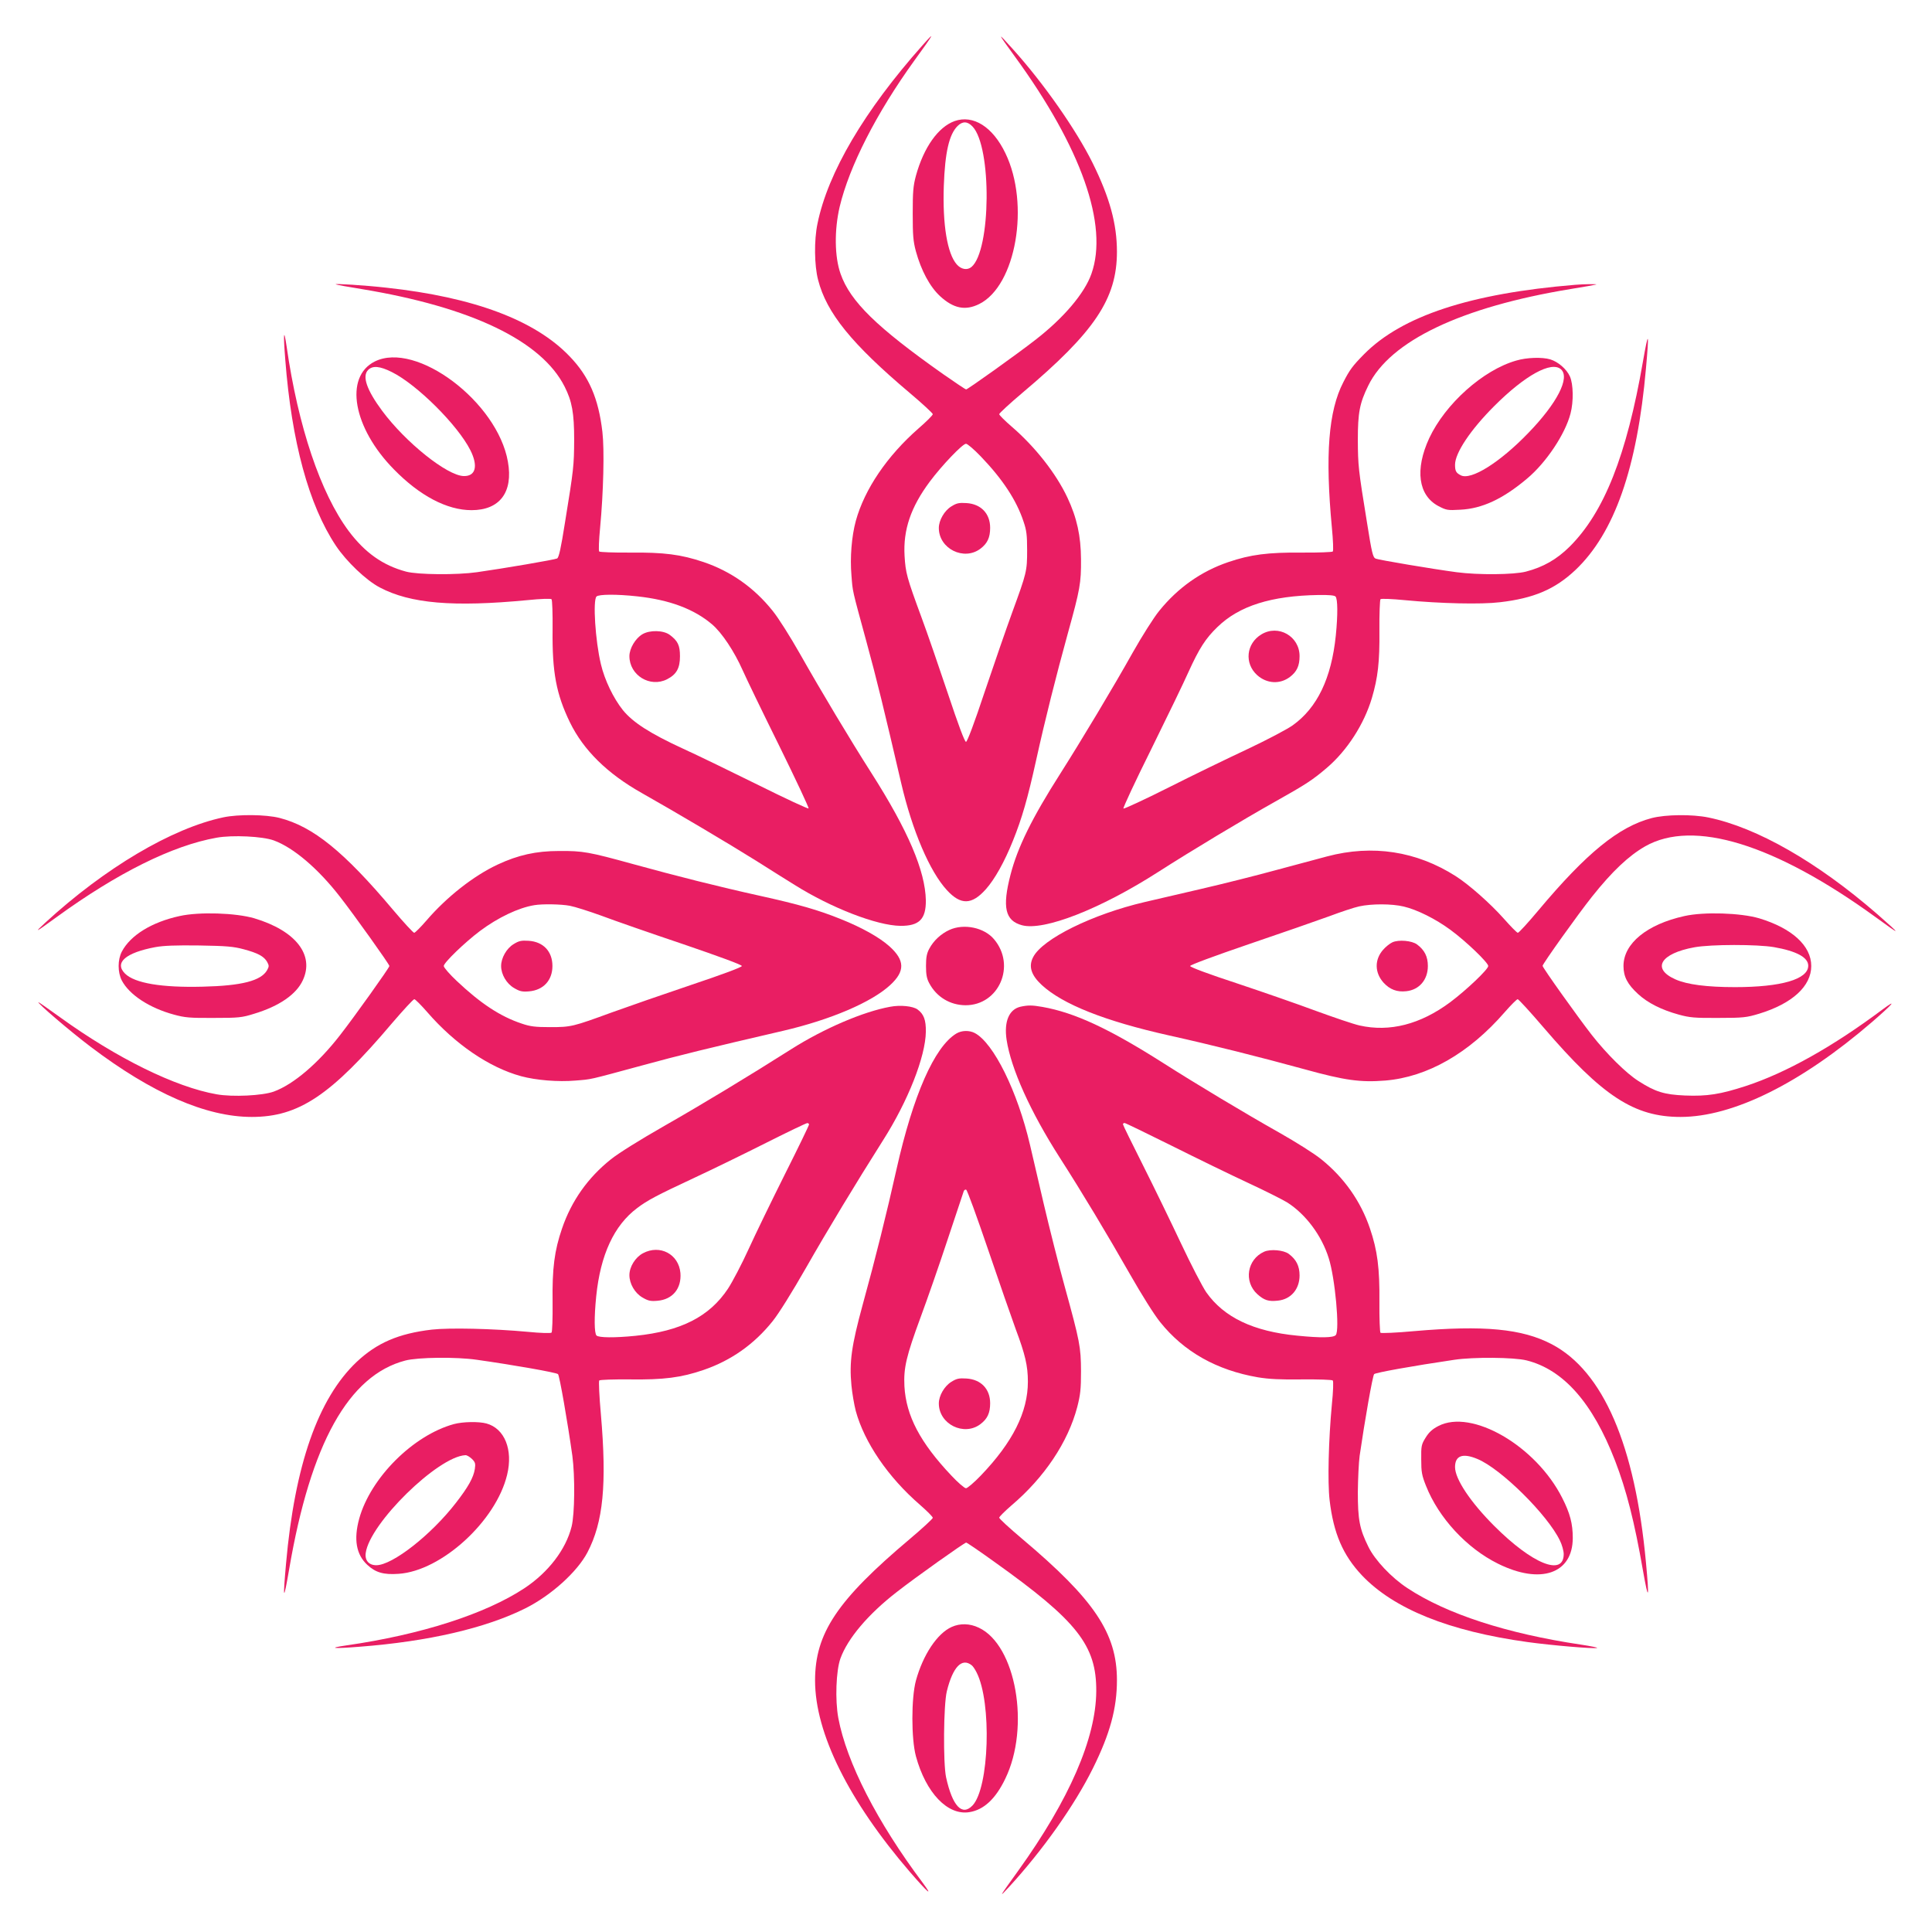<?xml version="1.0" standalone="no"?>
<!DOCTYPE svg PUBLIC "-//W3C//DTD SVG 20010904//EN"
 "http://www.w3.org/TR/2001/REC-SVG-20010904/DTD/svg10.dtd">
<svg version="1.0" xmlns="http://www.w3.org/2000/svg"
 width="1280pt" height="1280pt" viewBox="0 0 1280 1280"
 preserveAspectRatio="xMidYMid meet">
<g transform="translate(0,1280) scale(0.1,-0.1)"
fill="#e91e63" stroke="none">
<path d="M6111 12499 c-384 -432 -626 -842 -695 -1181 -23 -110 -21 -276 4
-372 56 -219 222 -424 608 -750 83 -70 152 -134 152 -140 0 -7 -42 -49 -94
-94 -209 -183 -358 -403 -416 -613 -28 -103 -39 -244 -29 -360 9 -114 2 -83
99 -439 69 -252 117 -450 231 -940 73 -313 189 -585 303 -708 91 -99 164 -98
257 6 59 66 124 182 180 322 60 149 97 277 154 535 60 272 131 553 210 840 81
292 88 332 87 490 -1 154 -27 274 -90 408 -75 160 -214 337 -371 472 -44 38
-81 75 -81 81 0 6 68 69 152 140 481 405 628 625 628 936 0 185 -48 359 -161
588 -109 220 -325 529 -529 755 -107 119 -105 114 14 -50 440 -604 621 -1117
507 -1439 -45 -129 -185 -294 -373 -439 -115 -90 -447 -327 -457 -327 -5 0
-73 46 -152 101 -441 311 -616 482 -680 665 -40 113 -42 289 -6 444 64 268
243 620 495 969 135 186 141 199 53 100z m386 -2722 c145 -151 237 -290 284
-432 20 -58 24 -90 24 -190 0 -139 -3 -150 -98 -410 -38 -104 -120 -341 -182
-525 -71 -214 -117 -335 -125 -335 -9 0 -52 116 -120 320 -59 176 -137 403
-175 505 -98 266 -105 294 -112 407 -10 172 41 323 167 492 78 105 217 251
240 251 9 0 53 -37 97 -83z"/>
<path d="M6303 9445 c-46 -28 -83 -92 -83 -143 0 -138 167 -220 276 -137 46
35 64 74 64 138 0 95 -61 158 -157 164 -49 3 -65 0 -100 -22z"/>
<path d="M6325 11998 c-109 -39 -205 -174 -257 -363 -18 -68 -21 -106 -21
-250 0 -143 3 -183 21 -250 35 -127 92 -234 160 -297 89 -82 168 -98 260 -52
243 121 337 660 173 999 -84 175 -213 256 -336 213z m118 -36 c129 -134 123
-823 -7 -931 -28 -23 -68 -16 -97 17 -63 71 -95 264 -86 521 8 222 35 340 91
396 33 33 66 32 99 -3z"/>
<path d="M2225 10916 c6 -3 82 -17 170 -31 728 -120 1193 -343 1346 -647 49
-97 63 -174 63 -353 -1 -170 -3 -192 -61 -548 -27 -171 -40 -230 -52 -237 -15
-8 -354 -66 -531 -91 -133 -19 -392 -17 -470 4 -153 41 -272 125 -380 269
-186 250 -335 692 -411 1222 -19 130 -23 88 -9 -87 42 -544 156 -963 335
-1232 70 -105 201 -230 291 -277 203 -107 486 -131 979 -84 87 9 154 11 159 6
5 -5 8 -96 7 -202 -3 -282 24 -426 115 -614 90 -184 247 -339 476 -468 225
-127 581 -338 758 -449 96 -61 211 -133 255 -160 242 -152 544 -269 700 -271
125 -1 170 44 169 169 -4 195 -117 461 -361 844 -141 221 -332 540 -473 789
-64 113 -144 240 -181 285 -122 153 -277 262 -457 323 -151 51 -263 65 -488
63 -108 -1 -199 3 -204 7 -5 5 -2 76 6 159 22 234 29 514 15 634 -26 222 -89
367 -216 499 -230 241 -636 393 -1215 456 -142 16 -352 29 -335 22z m1997
-2067 c214 -23 376 -84 495 -185 66 -56 148 -180 203 -304 23 -52 132 -278
243 -502 110 -224 198 -411 194 -414 -4 -4 -152 65 -329 153 -178 88 -404 198
-503 243 -217 100 -331 173 -398 255 -63 79 -121 199 -146 305 -37 155 -54
423 -29 448 15 15 134 16 270 1z"/>
<path d="M4256 8598 c-46 -27 -86 -94 -86 -145 0 -127 137 -211 250 -153 62
32 85 73 85 152 0 72 -14 102 -68 142 -42 31 -132 33 -181 4z"/>
<path d="M10435 10913 c-693 -57 -1147 -206 -1398 -460 -76 -77 -95 -103 -137
-185 -99 -191 -121 -483 -76 -963 8 -83 11 -154 6 -159 -5 -4 -96 -8 -203 -7
-226 2 -342 -13 -489 -63 -180 -61 -334 -170 -457 -322 -37 -45 -115 -169
-175 -275 -131 -234 -342 -585 -481 -804 -188 -295 -283 -488 -330 -670 -56
-216 -36 -305 76 -335 145 -39 519 107 904 354 215 138 561 346 775 466 203
114 246 142 342 224 133 114 245 287 297 461 40 136 52 238 50 448 -1 109 3
202 7 207 5 5 77 2 159 -6 241 -23 508 -29 632 -14 225 26 365 86 500 213 259
245 410 676 468 1337 22 245 17 257 -20 45 -108 -622 -257 -999 -486 -1227
-85 -84 -174 -135 -289 -165 -80 -21 -318 -23 -460 -4 -158 21 -514 81 -536
90 -18 8 -25 35 -57 237 -58 356 -60 379 -61 549 0 181 12 244 69 360 144 296
616 521 1340 640 88 14 165 28 170 30 12 4 -82 3 -140 -2z m-1587 -2065 c15
-15 16 -121 2 -259 -29 -283 -123 -478 -285 -594 -36 -26 -171 -97 -298 -157
-128 -60 -364 -174 -524 -255 -161 -81 -296 -143 -300 -140 -4 4 79 182 185
395 105 213 216 442 246 510 71 156 113 222 192 298 144 140 356 207 670 212
66 1 104 -2 112 -10z"/>
<path d="M8357 8597 c-101 -61 -114 -192 -28 -270 64 -57 151 -62 217 -12 46
35 64 74 64 138 0 132 -141 212 -253 144z"/>
<path d="M2483 10405 c-204 -102 -144 -440 127 -715 171 -175 352 -270 514
-270 187 0 277 119 241 321 -69 396 -607 801 -882 664z m113 -70 c167 -83 436
-351 520 -517 53 -105 36 -174 -44 -172 -110 3 -384 222 -540 432 -103 139
-134 230 -93 271 30 30 77 26 157 -14z"/>
<path d="M10045 10411 c-220 -63 -469 -286 -576 -514 -96 -208 -73 -379 61
-450 52 -27 60 -29 145 -24 144 7 282 71 442 206 126 105 253 295 288 431 21
79 19 195 -4 246 -22 49 -78 97 -130 113 -54 16 -156 13 -226 -8z m297 -58
c61 -55 -25 -224 -217 -422 -189 -196 -380 -315 -447 -280 -31 16 -38 28 -38
70 0 78 102 231 260 389 204 204 379 300 442 243z"/>
<path d="M1480 7385 c-341 -72 -785 -335 -1181 -699 -77 -71 -67 -66 76 38
402 292 767 474 1060 526 106 19 305 9 379 -18 131 -48 294 -187 439 -374 93
-119 327 -447 327 -458 0 -11 -234 -339 -327 -458 -145 -187 -308 -326 -439
-374 -74 -27 -273 -37 -379 -18 -273 48 -660 238 -1038 511 -75 54 -139 99
-142 99 -15 0 209 -192 344 -294 409 -310 767 -466 1069 -466 311 0 524 142
931 623 74 86 139 157 146 157 6 0 45 -39 86 -86 183 -211 409 -366 621 -424
100 -27 245 -39 361 -29 110 9 79 2 437 99 252 69 440 115 940 231 313 73 585
189 708 303 99 91 98 164 -6 257 -66 59 -182 124 -322 180 -149 60 -277 97
-535 154 -272 60 -553 131 -840 210 -294 81 -333 88 -490 87 -154 0 -273 -27
-408 -90 -160 -75 -337 -214 -472 -371 -38 -44 -75 -81 -81 -81 -6 0 -69 68
-140 152 -326 387 -530 552 -752 609 -90 23 -272 25 -372 4z m2295 -586 c33
-6 127 -36 210 -66 82 -31 326 -116 540 -188 240 -82 390 -137 390 -145 0 -8
-129 -56 -335 -125 -184 -62 -420 -144 -525 -182 -260 -95 -271 -98 -410 -98
-99 0 -132 4 -190 24 -141 47 -271 133 -428 281 -48 45 -87 90 -87 100 0 22
140 157 240 232 119 89 255 154 360 171 52 9 178 7 235 -4z"/>
<path d="M3403 6545 c-47 -28 -83 -92 -83 -145 0 -56 36 -117 86 -146 37 -22
54 -26 99 -22 95 8 155 73 155 168 0 97 -61 161 -158 167 -47 3 -64 0 -99 -22z"/>
<path d="M10943 7380 c-218 -57 -432 -231 -752 -613 -68 -81 -128 -147 -135
-147 -6 0 -48 43 -94 95 -86 97 -229 224 -317 280 -260 166 -552 211 -853 131
-48 -13 -197 -53 -332 -89 -135 -37 -362 -94 -505 -127 -143 -33 -309 -72
-370 -86 -347 -81 -678 -244 -740 -365 -32 -61 -14 -119 57 -185 139 -128 418
-239 843 -334 288 -64 594 -141 901 -225 264 -73 368 -87 531 -74 280 23 556
181 792 453 41 47 80 86 86 86 6 0 84 -85 172 -188 390 -455 600 -592 907
-592 349 0 799 224 1270 630 135 117 170 157 71 84 -330 -247 -640 -421 -908
-509 -169 -55 -256 -69 -404 -63 -137 6 -196 24 -308 96 -81 51 -211 180 -309
305 -92 118 -326 446 -326 458 0 13 237 345 328 459 133 167 242 270 352 333
319 181 857 16 1526 -469 174 -127 175 -124 11 20 -396 344 -797 574 -1119
640 -107 22 -283 20 -375 -4z m-1643 -586 c89 -21 211 -82 309 -154 106 -78
251 -218 251 -240 0 -22 -144 -159 -252 -240 -198 -147 -401 -199 -601 -154
-40 9 -169 53 -287 96 -118 44 -354 126 -525 183 -186 61 -310 107 -310 115 0
7 156 65 390 145 215 73 453 156 530 184 77 29 167 59 200 66 82 18 216 18
295 -1z"/>
<path d="M9225 6557 c-17 -8 -45 -30 -62 -50 -57 -65 -56 -151 3 -217 42 -46
90 -64 151 -57 86 9 143 76 143 167 0 62 -22 106 -72 143 -34 25 -121 33 -163
14z"/>
<path d="M1190 6731 c-184 -40 -326 -127 -383 -236 -28 -54 -28 -136 0 -191
50 -95 183 -182 345 -226 73 -20 105 -23 263 -22 167 0 187 2 270 28 165 50
278 128 321 221 79 168 -47 329 -321 411 -123 36 -364 44 -495 15z m424 -220
c94 -25 135 -47 156 -84 13 -24 13 -30 0 -54 -40 -71 -168 -104 -427 -110
-272 -7 -451 23 -515 87 -72 72 4 138 201 175 55 10 134 13 291 11 181 -3 227
-7 294 -25z"/>
<path d="M11160 6731 c-249 -55 -404 -182 -404 -331 0 -71 27 -122 97 -186 64
-59 156 -105 269 -136 73 -20 105 -23 263 -22 166 0 187 3 270 28 219 67 345
182 345 316 0 134 -127 250 -345 316 -123 36 -365 44 -495 15z m593 -206 c149
-26 227 -68 227 -123 0 -90 -179 -142 -485 -142 -187 0 -317 17 -394 51 -161
71 -101 172 125 213 110 20 416 20 527 1z"/>
<path d="M6290 6639 c-55 -25 -105 -71 -133 -124 -17 -31 -22 -58 -22 -115 0
-57 5 -84 22 -115 48 -90 137 -144 239 -145 222 -1 337 263 190 437 -65 78
-200 106 -296 62z"/>
<path d="M5898 6130 c-178 -32 -439 -144 -654 -280 -282 -179 -598 -370 -842
-509 -163 -93 -307 -183 -355 -222 -153 -122 -261 -276 -323 -457 -51 -148
-66 -265 -63 -490 1 -106 -2 -197 -7 -201 -5 -5 -74 -3 -154 5 -238 22 -522
28 -639 15 -221 -26 -364 -88 -498 -214 -256 -243 -410 -683 -468 -1337 -22
-247 -17 -256 21 -35 142 831 394 1283 769 1381 84 22 338 25 475 5 233 -33
526 -84 537 -95 10 -10 63 -314 95 -541 18 -136 16 -385 -5 -469 -38 -152
-154 -303 -312 -408 -259 -171 -686 -308 -1179 -379 -130 -19 -88 -23 87 -9
455 35 835 123 1099 255 171 86 342 241 410 370 105 201 129 451 89 915 -11
121 -15 219 -11 224 5 5 96 8 202 7 225 -3 342 12 490 63 181 62 335 170 457
323 39 48 129 192 222 355 139 244 330 560 508 841 167 262 283 557 285 722 1
78 -14 117 -55 147 -30 22 -113 31 -181 18z m-538 -780 c0 -6 -71 -153 -159
-328 -87 -174 -196 -398 -241 -497 -45 -99 -107 -217 -137 -263 -123 -185
-311 -281 -612 -312 -138 -14 -244 -13 -259 2 -15 15 -16 121 -2 259 28 276
118 470 271 585 69 52 127 83 384 203 116 54 327 157 470 229 143 72 266 131
273 131 6 1 12 -4 12 -9z"/>
<path d="M4260 4497 c-51 -27 -90 -90 -90 -145 0 -57 36 -119 86 -148 37 -22
54 -26 99 -22 101 8 161 81 153 184 -11 125 -136 191 -248 131z"/>
<path d="M6760 6130 c-75 -18 -109 -98 -91 -219 29 -191 157 -476 353 -782
147 -229 311 -502 466 -774 76 -133 159 -266 199 -315 157 -196 374 -318 647
-365 73 -12 148 -16 293 -14 107 1 198 -2 203 -7 5 -5 3 -72 -6 -159 -22 -234
-29 -514 -15 -634 26 -220 88 -364 214 -498 212 -223 577 -370 1097 -442 159
-22 441 -46 461 -39 7 2 -41 12 -107 22 -491 73 -890 203 -1149 374 -107 70
-216 186 -259 274 -59 119 -70 181 -70 363 1 88 6 196 12 240 33 228 86 531
96 541 9 10 253 54 531 95 125 19 396 17 479 -4 244 -61 438 -281 586 -664 76
-197 129 -406 185 -728 37 -210 43 -194 20 52 -72 778 -283 1268 -624 1447
-196 103 -451 127 -911 87 -118 -11 -219 -15 -224 -11 -4 5 -8 96 -7 203 2
226 -13 342 -63 489 -61 180 -172 337 -323 458 -44 36 -168 114 -274 174 -231
130 -562 329 -769 461 -360 229 -589 336 -804 374 -68 12 -96 12 -146 1z
m1003 -921 c166 -83 394 -194 506 -246 112 -52 229 -111 260 -130 122 -78 227
-218 274 -368 42 -130 74 -478 47 -510 -15 -18 -97 -20 -256 -4 -290 28 -485
121 -602 287 -26 38 -101 183 -167 323 -66 140 -179 373 -252 518 -73 145
-133 267 -133 272 0 5 5 9 10 9 6 0 146 -68 313 -151z"/>
<path d="M8375 4507 c-113 -51 -136 -198 -45 -281 46 -41 74 -50 137 -43 86 9
143 76 143 167 0 62 -22 106 -72 143 -34 25 -121 33 -163 14z"/>
<path d="M6335 5952 c-145 -89 -285 -408 -395 -897 -64 -287 -140 -593 -225
-901 -73 -268 -89 -377 -74 -533 5 -52 18 -128 29 -170 57 -208 214 -438 424
-620 47 -41 86 -80 86 -87 0 -6 -68 -69 -152 -140 -482 -406 -628 -625 -628
-938 0 -349 224 -799 630 -1270 117 -135 157 -170 84 -71 -303 404 -505 799
-560 1093 -22 119 -15 313 14 394 48 133 184 294 374 441 121 95 448 327 459
327 5 0 89 -57 186 -127 550 -392 678 -554 676 -858 -2 -311 -178 -717 -517
-1189 -127 -176 -132 -185 -63 -110 226 246 436 543 558 789 113 228 159 396
159 584 0 310 -150 533 -627 935 -84 71 -153 134 -153 141 0 6 37 43 81 81
219 186 375 420 436 652 21 82 25 119 25 237 -1 163 -7 194 -109 565 -39 140
-100 383 -137 540 -37 157 -78 335 -92 395 -83 355 -241 675 -366 741 -37 19
-87 18 -123 -4z m210 -1427 c73 -215 156 -453 184 -530 63 -168 81 -244 81
-349 0 -201 -100 -401 -312 -622 -44 -46 -89 -84 -98 -84 -10 0 -54 38 -97 84
-207 219 -300 396 -311 592 -6 122 12 198 108 459 43 116 124 348 179 515 56
168 104 311 106 318 3 8 10 12 16 10 7 -2 71 -179 144 -393z"/>
<path d="M6303 3645 c-46 -28 -83 -92 -83 -143 0 -138 167 -220 276 -137 46
35 64 74 64 138 0 95 -61 158 -157 164 -49 3 -65 0 -100 -22z"/>
<path d="M3007 3365 c-270 -74 -552 -356 -627 -626 -38 -138 -20 -239 54 -307
55 -51 108 -66 207 -59 284 19 646 350 719 657 40 166 -17 306 -137 339 -51
14 -157 12 -216 -4z m120 -231 c22 -22 24 -31 19 -66 -9 -58 -45 -121 -124
-223 -165 -214 -422 -415 -529 -415 -49 0 -77 32 -70 81 26 196 478 639 660
648 10 1 29 -11 44 -25z"/>
<path d="M9529 3352 c-39 -20 -62 -41 -84 -77 -28 -45 -30 -55 -29 -144 0 -84
4 -106 32 -176 84 -212 270 -413 477 -515 282 -140 495 -66 495 171 0 94 -18
163 -70 265 -174 345 -600 592 -821 476z m259 -218 c156 -64 466 -371 547
-541 14 -28 25 -69 25 -89 0 -150 -208 -66 -460 186 -158 158 -260 311 -260
390 0 76 50 95 148 54z"/>
<path d="M6305 2021 c-96 -43 -190 -185 -237 -356 -31 -116 -31 -384 0 -500
66 -243 210 -394 354 -371 96 15 174 88 238 221 167 343 71 886 -175 1001 -60
29 -125 30 -180 5z m133 -254 c8 -6 22 -27 32 -47 102 -199 84 -766 -27 -882
-69 -72 -133 -4 -175 187 -20 94 -17 480 5 570 40 162 100 224 165 172z"/>
</g>
</svg>

